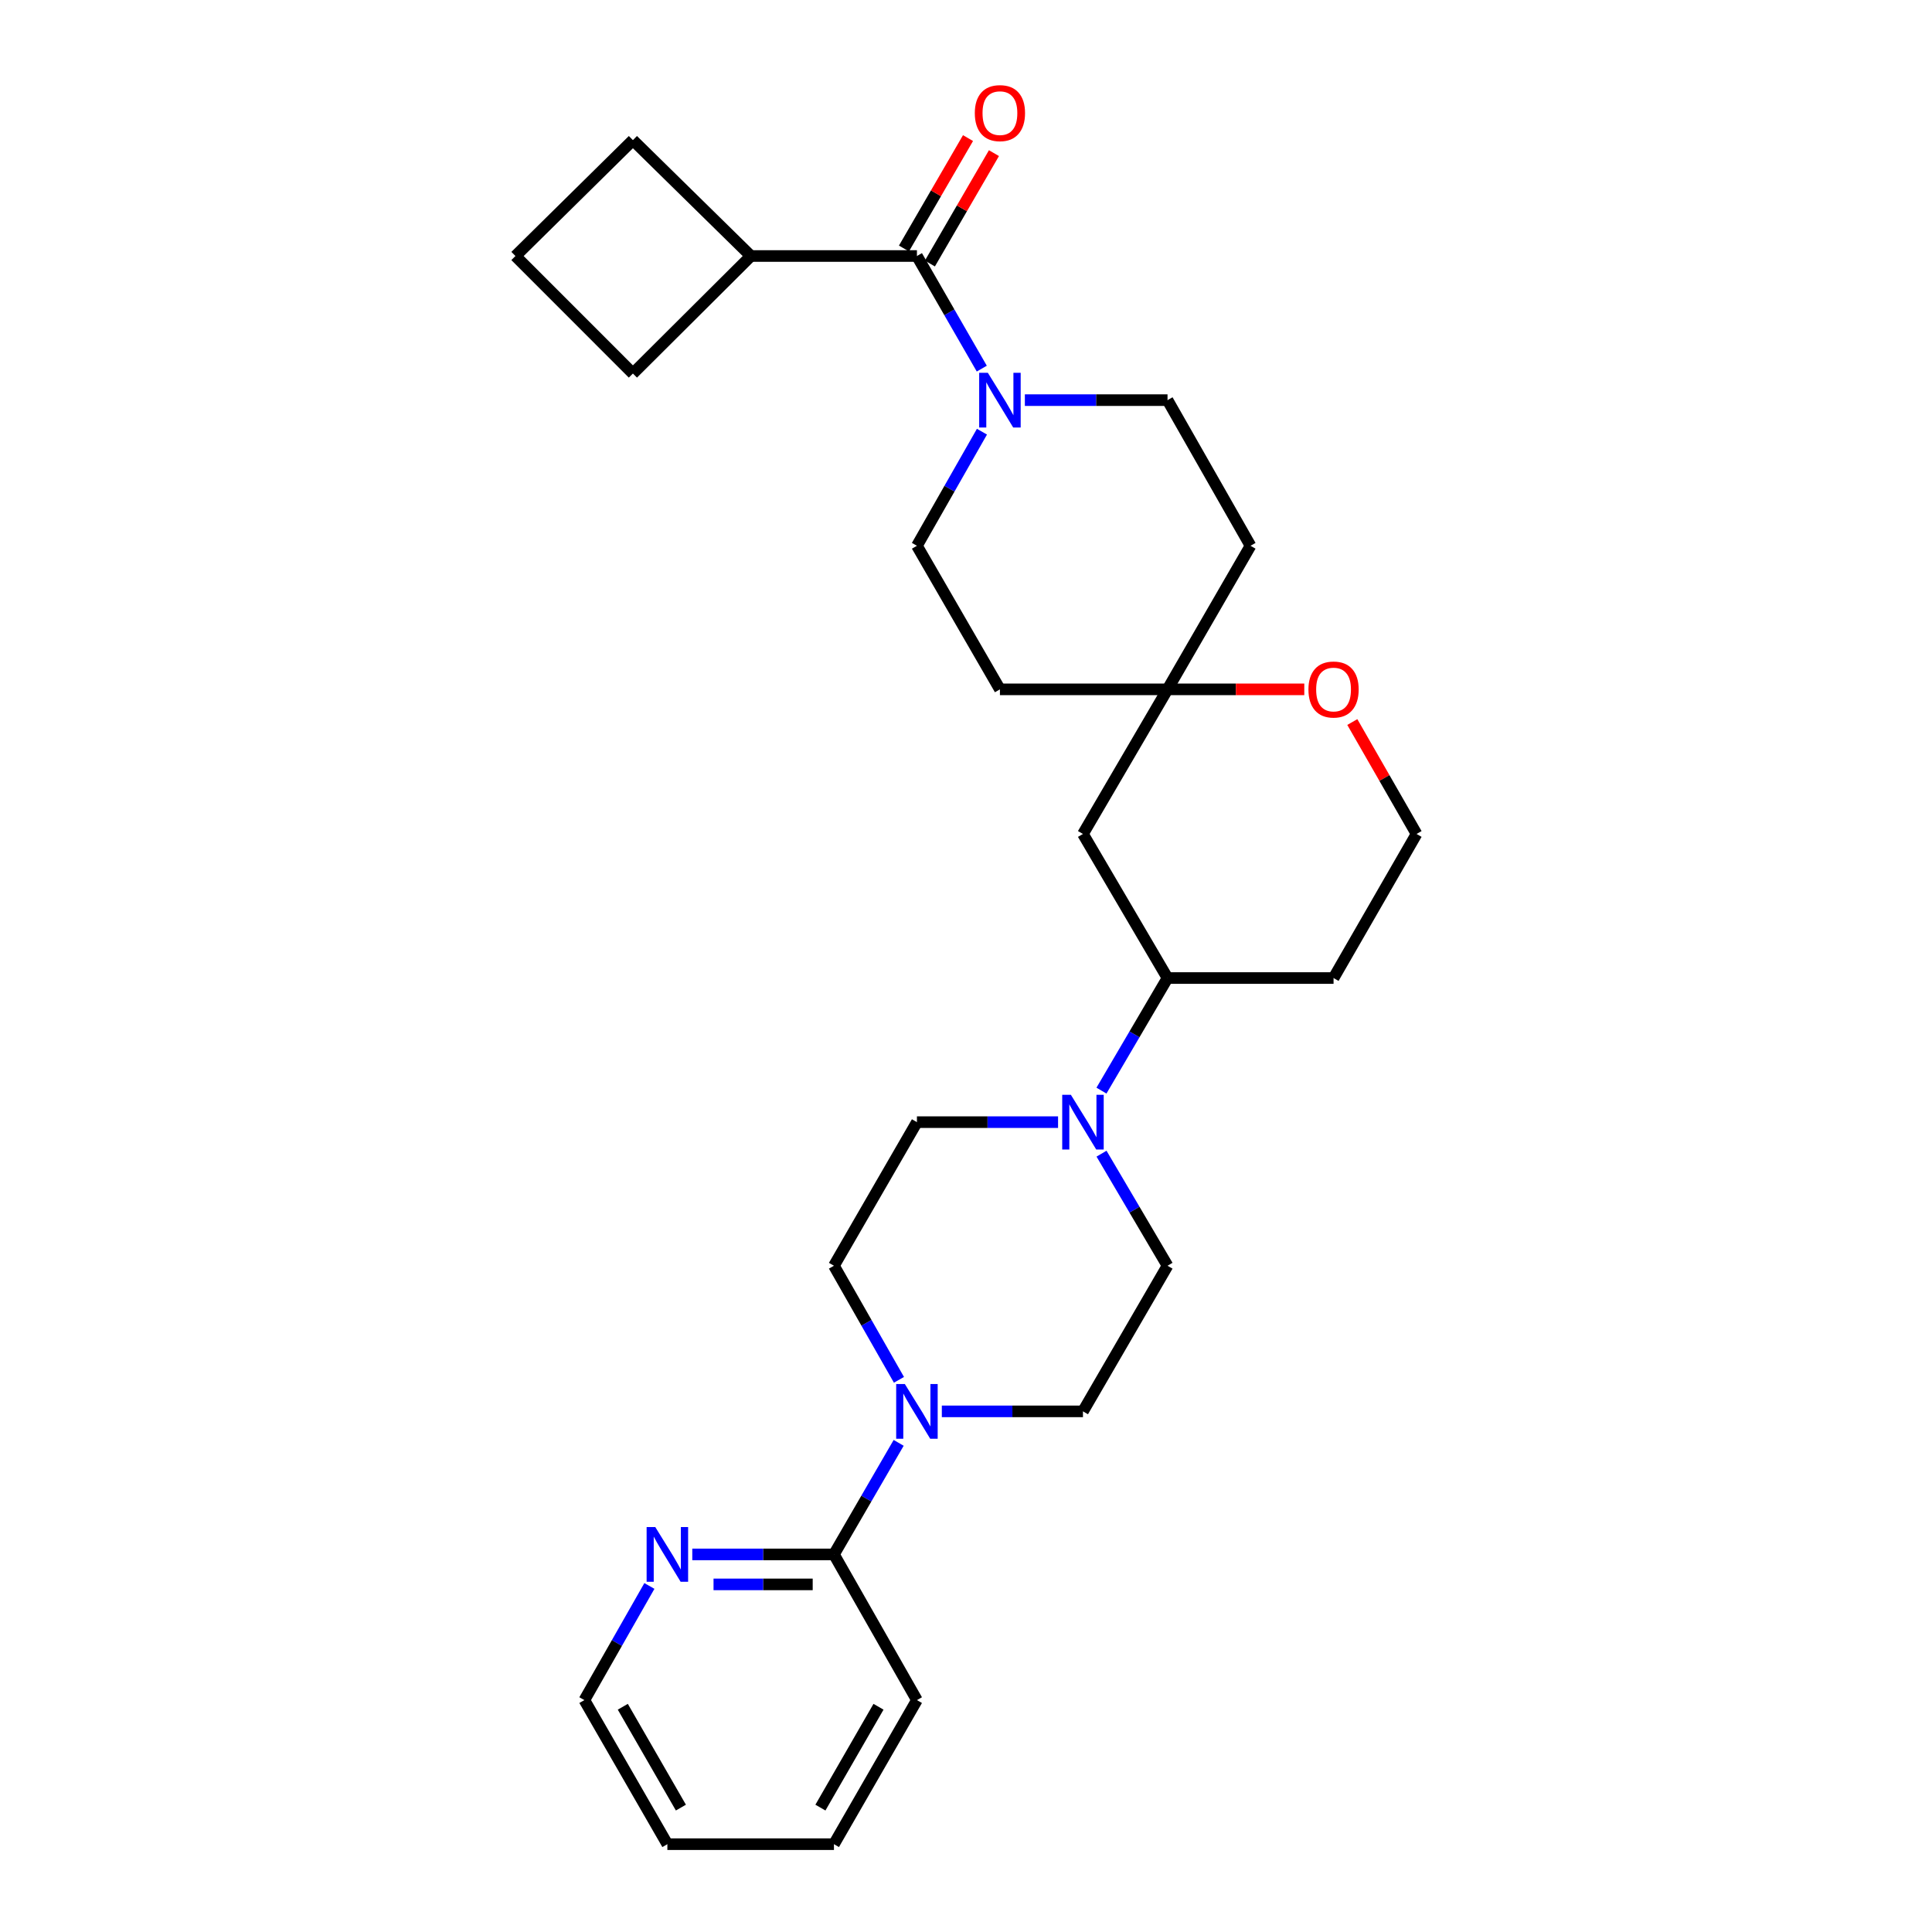 <?xml version='1.0' encoding='iso-8859-1'?>
<svg version='1.1' baseProfile='full'
              xmlns='http://www.w3.org/2000/svg'
                      xmlns:rdkit='http://www.rdkit.org/xml'
                      xmlns:xlink='http://www.w3.org/1999/xlink'
                  xml:space='preserve'
width='1000px' height='1000px' viewBox='0 0 1000 1000'>
<!-- END OF HEADER -->
<rect style='opacity:1.0;fill:#FFFFFF;stroke:none' width='1000' height='1000' x='0' y='0'> </rect>
<path class='bond-0' d='M 508.168,190.797 L 491.385,161.653' style='fill:none;fill-rule:evenodd;stroke:#0000FF;stroke-width:6px;stroke-linecap:butt;stroke-linejoin:miter;stroke-opacity:1' />
<path class='bond-0' d='M 491.385,161.653 L 474.602,132.509' style='fill:none;fill-rule:evenodd;stroke:#000000;stroke-width:6px;stroke-linecap:butt;stroke-linejoin:miter;stroke-opacity:1' />
<path class='bond-8' d='M 530.47,207.109 L 567.389,207.109' style='fill:none;fill-rule:evenodd;stroke:#0000FF;stroke-width:6px;stroke-linecap:butt;stroke-linejoin:miter;stroke-opacity:1' />
<path class='bond-8' d='M 567.389,207.109 L 604.308,207.109' style='fill:none;fill-rule:evenodd;stroke:#000000;stroke-width:6px;stroke-linecap:butt;stroke-linejoin:miter;stroke-opacity:1' />
<path class='bond-9' d='M 508.256,223.438 L 491.429,252.966' style='fill:none;fill-rule:evenodd;stroke:#0000FF;stroke-width:6px;stroke-linecap:butt;stroke-linejoin:miter;stroke-opacity:1' />
<path class='bond-9' d='M 491.429,252.966 L 474.602,282.493' style='fill:none;fill-rule:evenodd;stroke:#000000;stroke-width:6px;stroke-linecap:butt;stroke-linejoin:miter;stroke-opacity:1' />
<path class='bond-15' d='M 481.313,136.403 L 497.89,107.834' style='fill:none;fill-rule:evenodd;stroke:#000000;stroke-width:6px;stroke-linecap:butt;stroke-linejoin:miter;stroke-opacity:1' />
<path class='bond-15' d='M 497.89,107.834 L 514.467,79.264' style='fill:none;fill-rule:evenodd;stroke:#FF0000;stroke-width:6px;stroke-linecap:butt;stroke-linejoin:miter;stroke-opacity:1' />
<path class='bond-15' d='M 467.891,128.615 L 484.467,100.046' style='fill:none;fill-rule:evenodd;stroke:#000000;stroke-width:6px;stroke-linecap:butt;stroke-linejoin:miter;stroke-opacity:1' />
<path class='bond-15' d='M 484.467,100.046 L 501.044,71.476' style='fill:none;fill-rule:evenodd;stroke:#FF0000;stroke-width:6px;stroke-linecap:butt;stroke-linejoin:miter;stroke-opacity:1' />
<path class='bond-18' d='M 474.602,132.509 L 388.665,132.509' style='fill:none;fill-rule:evenodd;stroke:#000000;stroke-width:6px;stroke-linecap:butt;stroke-linejoin:miter;stroke-opacity:1' />
<path class='bond-1' d='M 465.297,714.193 L 448.474,684.67' style='fill:none;fill-rule:evenodd;stroke:#0000FF;stroke-width:6px;stroke-linecap:butt;stroke-linejoin:miter;stroke-opacity:1' />
<path class='bond-1' d='M 448.474,684.67 L 431.651,655.147' style='fill:none;fill-rule:evenodd;stroke:#000000;stroke-width:6px;stroke-linecap:butt;stroke-linejoin:miter;stroke-opacity:1' />
<path class='bond-3' d='M 465.146,746.822 L 448.398,775.692' style='fill:none;fill-rule:evenodd;stroke:#0000FF;stroke-width:6px;stroke-linecap:butt;stroke-linejoin:miter;stroke-opacity:1' />
<path class='bond-3' d='M 448.398,775.692 L 431.651,804.562' style='fill:none;fill-rule:evenodd;stroke:#000000;stroke-width:6px;stroke-linecap:butt;stroke-linejoin:miter;stroke-opacity:1' />
<path class='bond-31' d='M 487.49,730.522 L 524.014,730.522' style='fill:none;fill-rule:evenodd;stroke:#0000FF;stroke-width:6px;stroke-linecap:butt;stroke-linejoin:miter;stroke-opacity:1' />
<path class='bond-31' d='M 524.014,730.522 L 560.538,730.522' style='fill:none;fill-rule:evenodd;stroke:#000000;stroke-width:6px;stroke-linecap:butt;stroke-linejoin:miter;stroke-opacity:1' />
<path class='bond-2' d='M 570.116,564.501 L 587.212,535.366' style='fill:none;fill-rule:evenodd;stroke:#0000FF;stroke-width:6px;stroke-linecap:butt;stroke-linejoin:miter;stroke-opacity:1' />
<path class='bond-2' d='M 587.212,535.366 L 604.308,506.232' style='fill:none;fill-rule:evenodd;stroke:#000000;stroke-width:6px;stroke-linecap:butt;stroke-linejoin:miter;stroke-opacity:1' />
<path class='bond-13' d='M 570.147,597.139 L 587.228,626.143' style='fill:none;fill-rule:evenodd;stroke:#0000FF;stroke-width:6px;stroke-linecap:butt;stroke-linejoin:miter;stroke-opacity:1' />
<path class='bond-13' d='M 587.228,626.143 L 604.308,655.147' style='fill:none;fill-rule:evenodd;stroke:#000000;stroke-width:6px;stroke-linecap:butt;stroke-linejoin:miter;stroke-opacity:1' />
<path class='bond-14' d='M 547.65,580.823 L 511.126,580.823' style='fill:none;fill-rule:evenodd;stroke:#0000FF;stroke-width:6px;stroke-linecap:butt;stroke-linejoin:miter;stroke-opacity:1' />
<path class='bond-14' d='M 511.126,580.823 L 474.602,580.823' style='fill:none;fill-rule:evenodd;stroke:#000000;stroke-width:6px;stroke-linecap:butt;stroke-linejoin:miter;stroke-opacity:1' />
<path class='bond-7' d='M 431.651,804.562 L 394.988,804.562' style='fill:none;fill-rule:evenodd;stroke:#000000;stroke-width:6px;stroke-linecap:butt;stroke-linejoin:miter;stroke-opacity:1' />
<path class='bond-7' d='M 394.988,804.562 L 358.325,804.562' style='fill:none;fill-rule:evenodd;stroke:#0000FF;stroke-width:6px;stroke-linecap:butt;stroke-linejoin:miter;stroke-opacity:1' />
<path class='bond-7' d='M 420.652,820.08 L 394.988,820.08' style='fill:none;fill-rule:evenodd;stroke:#000000;stroke-width:6px;stroke-linecap:butt;stroke-linejoin:miter;stroke-opacity:1' />
<path class='bond-7' d='M 394.988,820.08 L 369.324,820.08' style='fill:none;fill-rule:evenodd;stroke:#0000FF;stroke-width:6px;stroke-linecap:butt;stroke-linejoin:miter;stroke-opacity:1' />
<path class='bond-21' d='M 431.651,804.562 L 474.602,879.972' style='fill:none;fill-rule:evenodd;stroke:#000000;stroke-width:6px;stroke-linecap:butt;stroke-linejoin:miter;stroke-opacity:1' />
<path class='bond-4' d='M 604.308,356.808 L 517.561,356.808' style='fill:none;fill-rule:evenodd;stroke:#000000;stroke-width:6px;stroke-linecap:butt;stroke-linejoin:miter;stroke-opacity:1' />
<path class='bond-6' d='M 604.308,356.808 L 560.538,431.658' style='fill:none;fill-rule:evenodd;stroke:#000000;stroke-width:6px;stroke-linecap:butt;stroke-linejoin:miter;stroke-opacity:1' />
<path class='bond-10' d='M 604.308,356.808 L 639.703,356.808' style='fill:none;fill-rule:evenodd;stroke:#000000;stroke-width:6px;stroke-linecap:butt;stroke-linejoin:miter;stroke-opacity:1' />
<path class='bond-10' d='M 639.703,356.808 L 675.097,356.808' style='fill:none;fill-rule:evenodd;stroke:#FF0000;stroke-width:6px;stroke-linecap:butt;stroke-linejoin:miter;stroke-opacity:1' />
<path class='bond-28' d='M 604.308,356.808 L 647.26,282.493' style='fill:none;fill-rule:evenodd;stroke:#000000;stroke-width:6px;stroke-linecap:butt;stroke-linejoin:miter;stroke-opacity:1' />
<path class='bond-5' d='M 604.308,506.232 L 560.538,431.658' style='fill:none;fill-rule:evenodd;stroke:#000000;stroke-width:6px;stroke-linecap:butt;stroke-linejoin:miter;stroke-opacity:1' />
<path class='bond-30' d='M 604.308,506.232 L 690.245,506.232' style='fill:none;fill-rule:evenodd;stroke:#000000;stroke-width:6px;stroke-linecap:butt;stroke-linejoin:miter;stroke-opacity:1' />
<path class='bond-23' d='M 336.127,820.891 L 319.298,850.431' style='fill:none;fill-rule:evenodd;stroke:#0000FF;stroke-width:6px;stroke-linecap:butt;stroke-linejoin:miter;stroke-opacity:1' />
<path class='bond-23' d='M 319.298,850.431 L 302.47,879.972' style='fill:none;fill-rule:evenodd;stroke:#000000;stroke-width:6px;stroke-linecap:butt;stroke-linejoin:miter;stroke-opacity:1' />
<path class='bond-17' d='M 604.308,207.109 L 647.26,282.493' style='fill:none;fill-rule:evenodd;stroke:#000000;stroke-width:6px;stroke-linecap:butt;stroke-linejoin:miter;stroke-opacity:1' />
<path class='bond-16' d='M 474.602,282.493 L 517.561,356.808' style='fill:none;fill-rule:evenodd;stroke:#000000;stroke-width:6px;stroke-linecap:butt;stroke-linejoin:miter;stroke-opacity:1' />
<path class='bond-20' d='M 699.955,373.726 L 716.58,402.692' style='fill:none;fill-rule:evenodd;stroke:#FF0000;stroke-width:6px;stroke-linecap:butt;stroke-linejoin:miter;stroke-opacity:1' />
<path class='bond-20' d='M 716.58,402.692 L 733.205,431.658' style='fill:none;fill-rule:evenodd;stroke:#000000;stroke-width:6px;stroke-linecap:butt;stroke-linejoin:miter;stroke-opacity:1' />
<path class='bond-11' d='M 431.651,655.147 L 474.602,580.823' style='fill:none;fill-rule:evenodd;stroke:#000000;stroke-width:6px;stroke-linecap:butt;stroke-linejoin:miter;stroke-opacity:1' />
<path class='bond-12' d='M 560.538,730.522 L 604.308,655.147' style='fill:none;fill-rule:evenodd;stroke:#000000;stroke-width:6px;stroke-linecap:butt;stroke-linejoin:miter;stroke-opacity:1' />
<path class='bond-24' d='M 388.665,132.509 L 327.592,193.332' style='fill:none;fill-rule:evenodd;stroke:#000000;stroke-width:6px;stroke-linecap:butt;stroke-linejoin:miter;stroke-opacity:1' />
<path class='bond-25' d='M 388.665,132.509 L 327.592,72.531' style='fill:none;fill-rule:evenodd;stroke:#000000;stroke-width:6px;stroke-linecap:butt;stroke-linejoin:miter;stroke-opacity:1' />
<path class='bond-19' d='M 690.245,506.232 L 733.205,431.658' style='fill:none;fill-rule:evenodd;stroke:#000000;stroke-width:6px;stroke-linecap:butt;stroke-linejoin:miter;stroke-opacity:1' />
<path class='bond-26' d='M 474.602,879.972 L 431.651,954.545' style='fill:none;fill-rule:evenodd;stroke:#000000;stroke-width:6px;stroke-linecap:butt;stroke-linejoin:miter;stroke-opacity:1' />
<path class='bond-26' d='M 454.712,883.413 L 424.646,935.614' style='fill:none;fill-rule:evenodd;stroke:#000000;stroke-width:6px;stroke-linecap:butt;stroke-linejoin:miter;stroke-opacity:1' />
<path class='bond-22' d='M 266.795,132.509 L 327.592,72.531' style='fill:none;fill-rule:evenodd;stroke:#000000;stroke-width:6px;stroke-linecap:butt;stroke-linejoin:miter;stroke-opacity:1' />
<path class='bond-29' d='M 266.795,132.509 L 327.592,193.332' style='fill:none;fill-rule:evenodd;stroke:#000000;stroke-width:6px;stroke-linecap:butt;stroke-linejoin:miter;stroke-opacity:1' />
<path class='bond-32' d='M 302.47,879.972 L 345.43,954.545' style='fill:none;fill-rule:evenodd;stroke:#000000;stroke-width:6px;stroke-linecap:butt;stroke-linejoin:miter;stroke-opacity:1' />
<path class='bond-32' d='M 322.361,883.412 L 352.432,935.613' style='fill:none;fill-rule:evenodd;stroke:#000000;stroke-width:6px;stroke-linecap:butt;stroke-linejoin:miter;stroke-opacity:1' />
<path class='bond-27' d='M 431.651,954.545 L 345.43,954.545' style='fill:none;fill-rule:evenodd;stroke:#000000;stroke-width:6px;stroke-linecap:butt;stroke-linejoin:miter;stroke-opacity:1' />
<path  class='atom-0' d='M 511.301 192.949
L 520.581 207.949
Q 521.501 209.429, 522.981 212.109
Q 524.461 214.789, 524.541 214.949
L 524.541 192.949
L 528.301 192.949
L 528.301 221.269
L 524.421 221.269
L 514.461 204.869
Q 513.301 202.949, 512.061 200.749
Q 510.861 198.549, 510.501 197.869
L 510.501 221.269
L 506.821 221.269
L 506.821 192.949
L 511.301 192.949
' fill='#0000FF'/>
<path  class='atom-2' d='M 468.342 716.362
L 477.622 731.362
Q 478.542 732.842, 480.022 735.522
Q 481.502 738.202, 481.582 738.362
L 481.582 716.362
L 485.342 716.362
L 485.342 744.682
L 481.462 744.682
L 471.502 728.282
Q 470.342 726.362, 469.102 724.162
Q 467.902 721.962, 467.542 721.282
L 467.542 744.682
L 463.862 744.682
L 463.862 716.362
L 468.342 716.362
' fill='#0000FF'/>
<path  class='atom-3' d='M 554.278 566.663
L 563.558 581.663
Q 564.478 583.143, 565.958 585.823
Q 567.438 588.503, 567.518 588.663
L 567.518 566.663
L 571.278 566.663
L 571.278 594.983
L 567.398 594.983
L 557.438 578.583
Q 556.278 576.663, 555.038 574.463
Q 553.838 572.263, 553.478 571.583
L 553.478 594.983
L 549.798 594.983
L 549.798 566.663
L 554.278 566.663
' fill='#0000FF'/>
<path  class='atom-8' d='M 339.17 790.402
L 348.45 805.402
Q 349.37 806.882, 350.85 809.562
Q 352.33 812.242, 352.41 812.402
L 352.41 790.402
L 356.17 790.402
L 356.17 818.722
L 352.29 818.722
L 342.33 802.322
Q 341.17 800.402, 339.93 798.202
Q 338.73 796.002, 338.37 795.322
L 338.37 818.722
L 334.69 818.722
L 334.69 790.402
L 339.17 790.402
' fill='#0000FF'/>
<path  class='atom-11' d='M 677.245 356.888
Q 677.245 350.088, 680.605 346.288
Q 683.965 342.488, 690.245 342.488
Q 696.525 342.488, 699.885 346.288
Q 703.245 350.088, 703.245 356.888
Q 703.245 363.768, 699.845 367.688
Q 696.445 371.568, 690.245 371.568
Q 684.005 371.568, 680.605 367.688
Q 677.245 363.808, 677.245 356.888
M 690.245 368.368
Q 694.565 368.368, 696.885 365.488
Q 699.245 362.568, 699.245 356.888
Q 699.245 351.328, 696.885 348.528
Q 694.565 345.688, 690.245 345.688
Q 685.925 345.688, 683.565 348.488
Q 681.245 351.288, 681.245 356.888
Q 681.245 362.608, 683.565 365.488
Q 685.925 368.368, 690.245 368.368
' fill='#FF0000'/>
<path  class='atom-16' d='M 504.561 58.55
Q 504.561 51.75, 507.921 47.95
Q 511.281 44.15, 517.561 44.15
Q 523.841 44.15, 527.201 47.95
Q 530.561 51.75, 530.561 58.55
Q 530.561 65.43, 527.161 69.35
Q 523.761 73.23, 517.561 73.23
Q 511.321 73.23, 507.921 69.35
Q 504.561 65.47, 504.561 58.55
M 517.561 70.03
Q 521.881 70.03, 524.201 67.15
Q 526.561 64.23, 526.561 58.55
Q 526.561 52.99, 524.201 50.19
Q 521.881 47.35, 517.561 47.35
Q 513.241 47.35, 510.881 50.15
Q 508.561 52.95, 508.561 58.55
Q 508.561 64.27, 510.881 67.15
Q 513.241 70.03, 517.561 70.03
' fill='#FF0000'/>
</svg>
